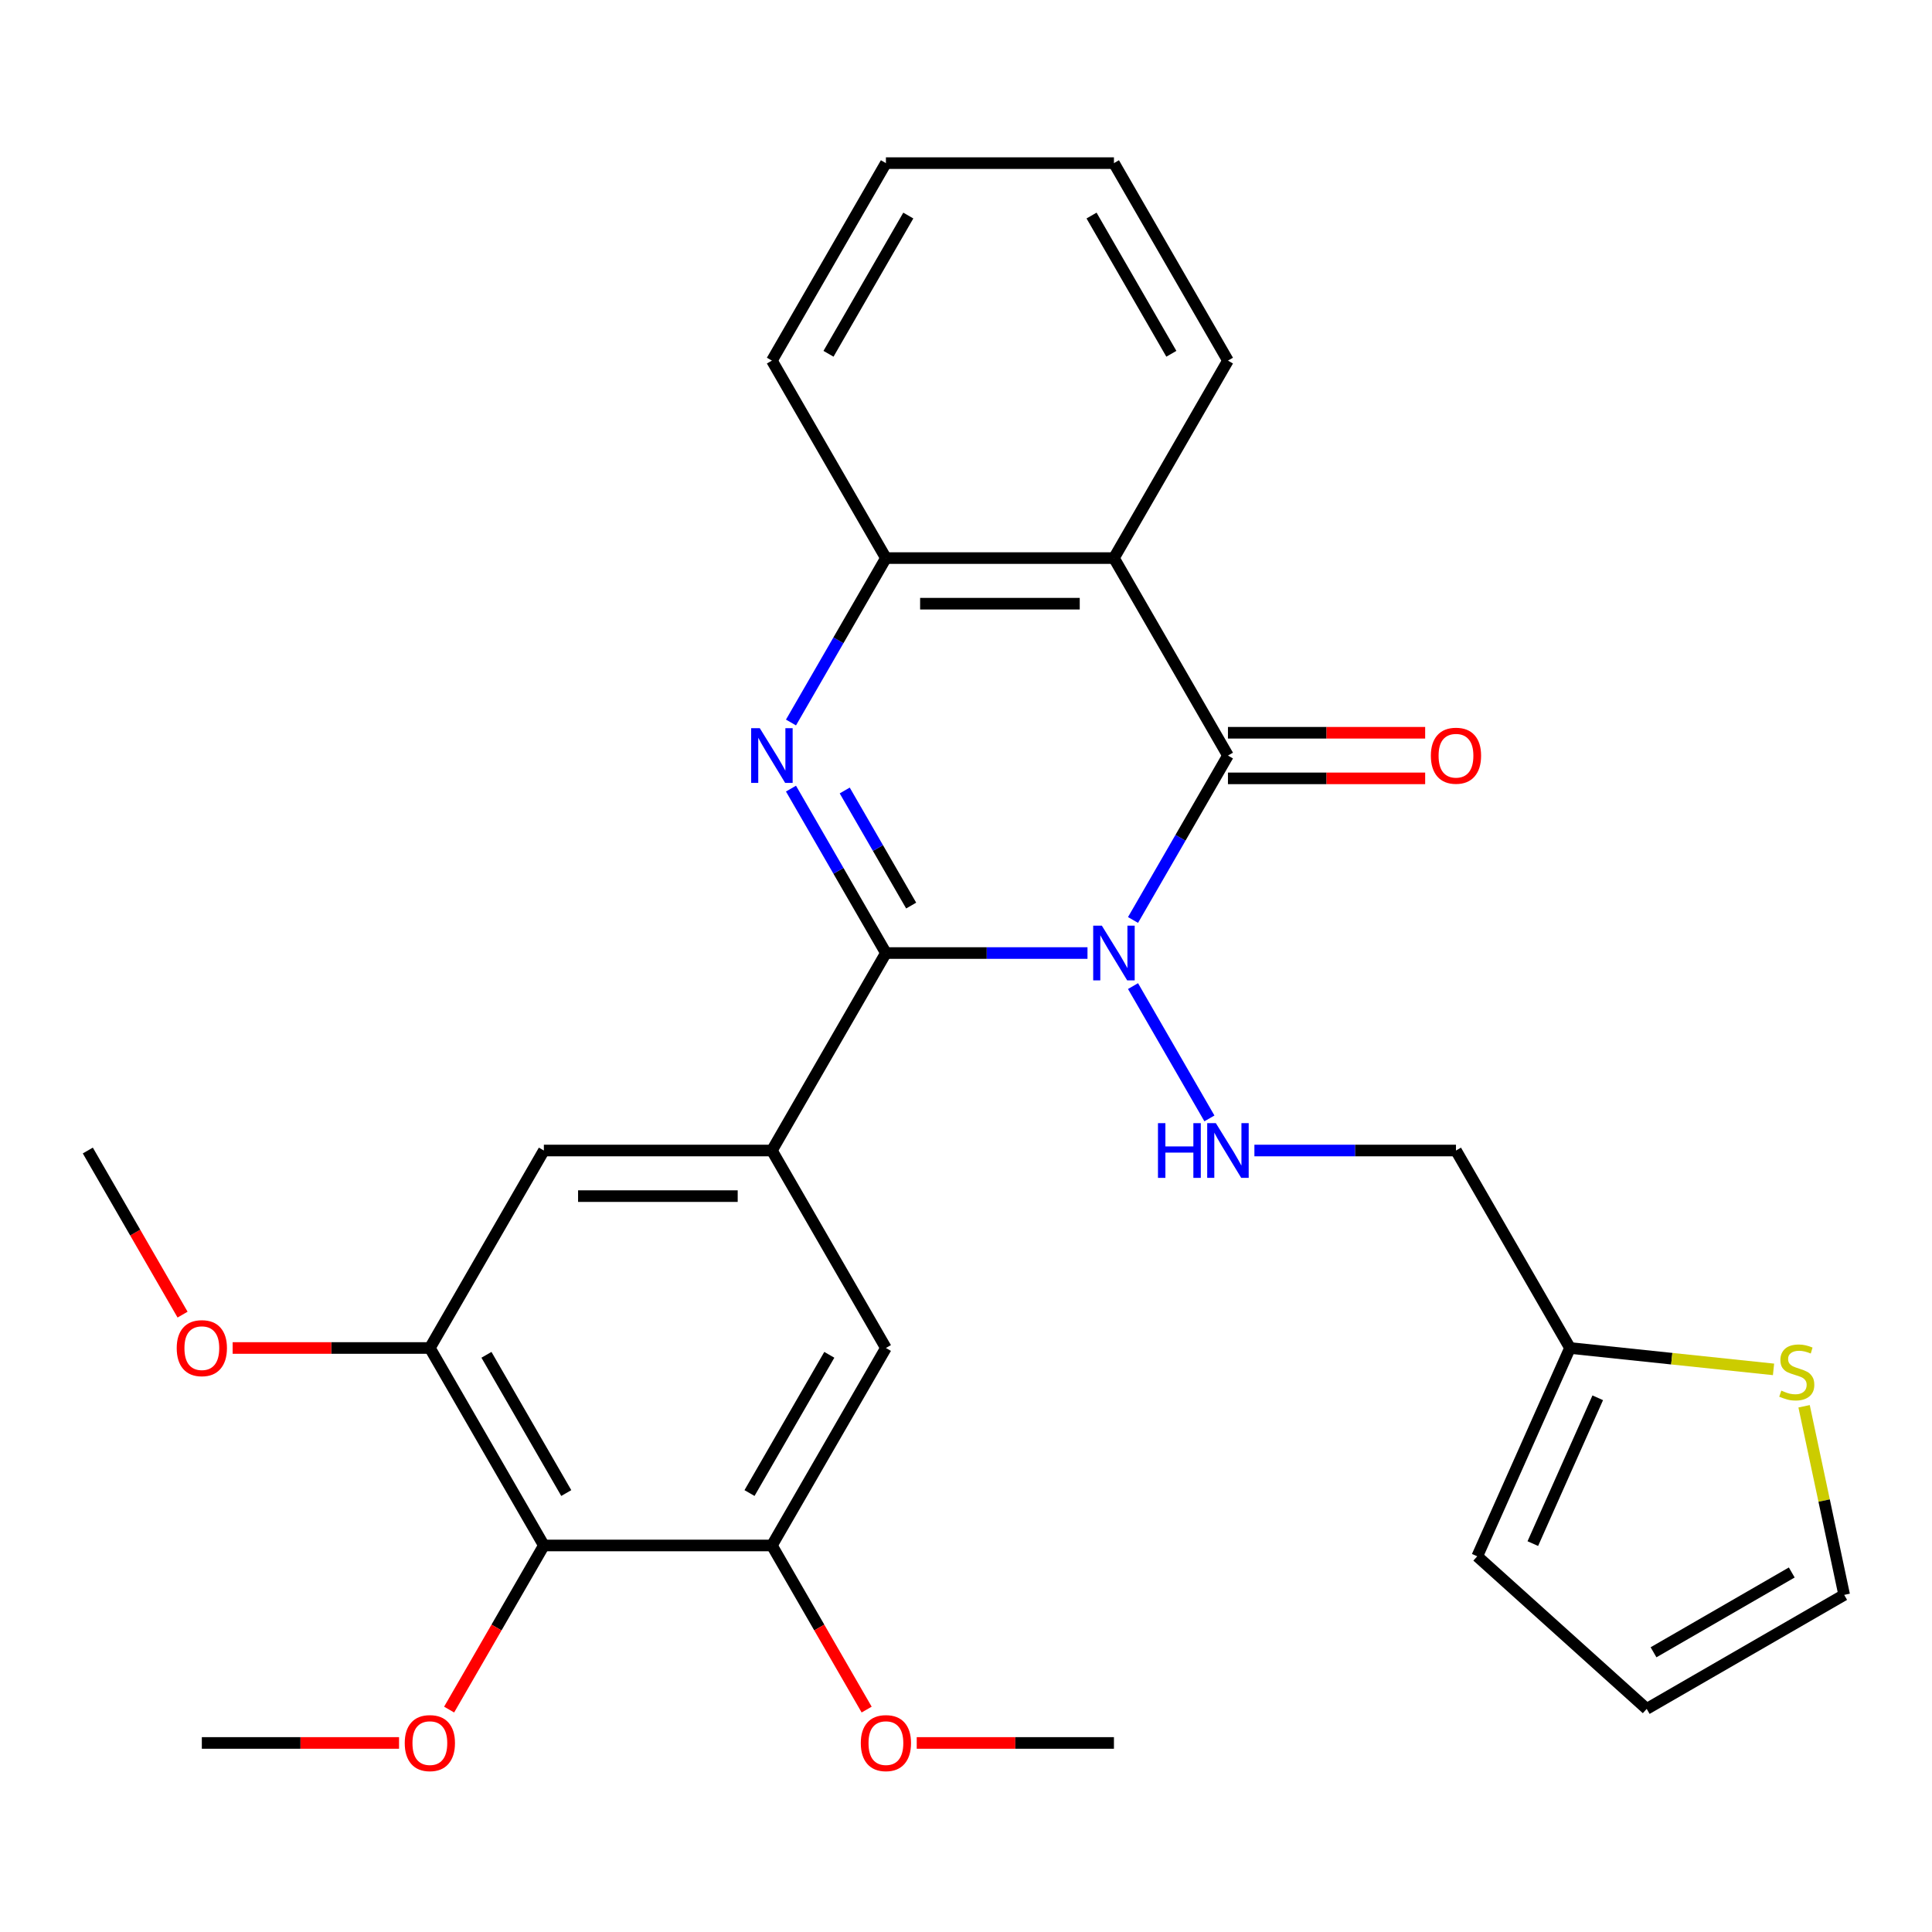 <?xml version='1.0' encoding='iso-8859-1'?>
<svg version='1.1' baseProfile='full'
              xmlns='http://www.w3.org/2000/svg'
                      xmlns:rdkit='http://www.rdkit.org/xml'
                      xmlns:xlink='http://www.w3.org/1999/xlink'
                  xml:space='preserve'
width='1000px' height='1000px' viewBox='0 0 1000 1000'>
<!-- END OF HEADER -->
<rect style='opacity:1.0;fill:#FFFFFF;stroke:none' width='1000' height='1000' x='0' y='0'> </rect>
<path class='bond-0' d='M 562.883,493.291 L 510.715,493.291' style='fill:none;fill-rule:evenodd;stroke:#0000FF;stroke-width:6px;stroke-linecap:butt;stroke-linejoin:miter;stroke-opacity:1' />
<path class='bond-0' d='M 510.715,493.291 L 458.547,493.291' style='fill:none;fill-rule:evenodd;stroke:#000000;stroke-width:6px;stroke-linecap:butt;stroke-linejoin:miter;stroke-opacity:1' />
<path class='bond-1' d='M 586.452,476.18 L 611.02,433.629' style='fill:none;fill-rule:evenodd;stroke:#0000FF;stroke-width:6px;stroke-linecap:butt;stroke-linejoin:miter;stroke-opacity:1' />
<path class='bond-1' d='M 611.02,433.629 L 635.587,391.077' style='fill:none;fill-rule:evenodd;stroke:#000000;stroke-width:6px;stroke-linecap:butt;stroke-linejoin:miter;stroke-opacity:1' />
<path class='bond-6' d='M 586.452,510.402 L 625.993,578.888' style='fill:none;fill-rule:evenodd;stroke:#0000FF;stroke-width:6px;stroke-linecap:butt;stroke-linejoin:miter;stroke-opacity:1' />
<path class='bond-2' d='M 458.547,493.291 L 433.98,450.739' style='fill:none;fill-rule:evenodd;stroke:#000000;stroke-width:6px;stroke-linecap:butt;stroke-linejoin:miter;stroke-opacity:1' />
<path class='bond-2' d='M 433.98,450.739 L 409.413,408.188' style='fill:none;fill-rule:evenodd;stroke:#0000FF;stroke-width:6px;stroke-linecap:butt;stroke-linejoin:miter;stroke-opacity:1' />
<path class='bond-2' d='M 471.62,468.723 L 454.423,438.937' style='fill:none;fill-rule:evenodd;stroke:#000000;stroke-width:6px;stroke-linecap:butt;stroke-linejoin:miter;stroke-opacity:1' />
<path class='bond-2' d='M 454.423,438.937 L 437.226,409.151' style='fill:none;fill-rule:evenodd;stroke:#0000FF;stroke-width:6px;stroke-linecap:butt;stroke-linejoin:miter;stroke-opacity:1' />
<path class='bond-4' d='M 458.547,493.291 L 399.534,595.505' style='fill:none;fill-rule:evenodd;stroke:#000000;stroke-width:6px;stroke-linecap:butt;stroke-linejoin:miter;stroke-opacity:1' />
<path class='bond-3' d='M 635.587,391.077 L 576.574,288.863' style='fill:none;fill-rule:evenodd;stroke:#000000;stroke-width:6px;stroke-linecap:butt;stroke-linejoin:miter;stroke-opacity:1' />
<path class='bond-14' d='M 635.587,402.88 L 686.625,402.88' style='fill:none;fill-rule:evenodd;stroke:#000000;stroke-width:6px;stroke-linecap:butt;stroke-linejoin:miter;stroke-opacity:1' />
<path class='bond-14' d='M 686.625,402.88 L 737.663,402.88' style='fill:none;fill-rule:evenodd;stroke:#FF0000;stroke-width:6px;stroke-linecap:butt;stroke-linejoin:miter;stroke-opacity:1' />
<path class='bond-14' d='M 635.587,379.274 L 686.625,379.274' style='fill:none;fill-rule:evenodd;stroke:#000000;stroke-width:6px;stroke-linecap:butt;stroke-linejoin:miter;stroke-opacity:1' />
<path class='bond-14' d='M 686.625,379.274 L 737.663,379.274' style='fill:none;fill-rule:evenodd;stroke:#FF0000;stroke-width:6px;stroke-linecap:butt;stroke-linejoin:miter;stroke-opacity:1' />
<path class='bond-29' d='M 409.413,373.966 L 433.98,331.415' style='fill:none;fill-rule:evenodd;stroke:#0000FF;stroke-width:6px;stroke-linecap:butt;stroke-linejoin:miter;stroke-opacity:1' />
<path class='bond-29' d='M 433.98,331.415 L 458.547,288.863' style='fill:none;fill-rule:evenodd;stroke:#000000;stroke-width:6px;stroke-linecap:butt;stroke-linejoin:miter;stroke-opacity:1' />
<path class='bond-5' d='M 576.574,288.863 L 458.547,288.863' style='fill:none;fill-rule:evenodd;stroke:#000000;stroke-width:6px;stroke-linecap:butt;stroke-linejoin:miter;stroke-opacity:1' />
<path class='bond-5' d='M 558.87,312.468 L 476.251,312.468' style='fill:none;fill-rule:evenodd;stroke:#000000;stroke-width:6px;stroke-linecap:butt;stroke-linejoin:miter;stroke-opacity:1' />
<path class='bond-22' d='M 576.574,288.863 L 635.587,186.649' style='fill:none;fill-rule:evenodd;stroke:#000000;stroke-width:6px;stroke-linecap:butt;stroke-linejoin:miter;stroke-opacity:1' />
<path class='bond-10' d='M 399.534,595.505 L 458.547,697.719' style='fill:none;fill-rule:evenodd;stroke:#000000;stroke-width:6px;stroke-linecap:butt;stroke-linejoin:miter;stroke-opacity:1' />
<path class='bond-11' d='M 399.534,595.505 L 281.507,595.505' style='fill:none;fill-rule:evenodd;stroke:#000000;stroke-width:6px;stroke-linecap:butt;stroke-linejoin:miter;stroke-opacity:1' />
<path class='bond-11' d='M 381.83,619.11 L 299.211,619.11' style='fill:none;fill-rule:evenodd;stroke:#000000;stroke-width:6px;stroke-linecap:butt;stroke-linejoin:miter;stroke-opacity:1' />
<path class='bond-23' d='M 458.547,288.863 L 399.534,186.649' style='fill:none;fill-rule:evenodd;stroke:#000000;stroke-width:6px;stroke-linecap:butt;stroke-linejoin:miter;stroke-opacity:1' />
<path class='bond-15' d='M 649.277,595.505 L 701.445,595.505' style='fill:none;fill-rule:evenodd;stroke:#0000FF;stroke-width:6px;stroke-linecap:butt;stroke-linejoin:miter;stroke-opacity:1' />
<path class='bond-15' d='M 701.445,595.505 L 753.613,595.505' style='fill:none;fill-rule:evenodd;stroke:#000000;stroke-width:6px;stroke-linecap:butt;stroke-linejoin:miter;stroke-opacity:1' />
<path class='bond-7' d='M 281.507,799.933 L 222.494,697.719' style='fill:none;fill-rule:evenodd;stroke:#000000;stroke-width:6px;stroke-linecap:butt;stroke-linejoin:miter;stroke-opacity:1' />
<path class='bond-7' d='M 293.098,772.798 L 251.789,701.248' style='fill:none;fill-rule:evenodd;stroke:#000000;stroke-width:6px;stroke-linecap:butt;stroke-linejoin:miter;stroke-opacity:1' />
<path class='bond-19' d='M 281.507,799.933 L 256.986,842.404' style='fill:none;fill-rule:evenodd;stroke:#000000;stroke-width:6px;stroke-linecap:butt;stroke-linejoin:miter;stroke-opacity:1' />
<path class='bond-19' d='M 256.986,842.404 L 232.465,884.876' style='fill:none;fill-rule:evenodd;stroke:#FF0000;stroke-width:6px;stroke-linecap:butt;stroke-linejoin:miter;stroke-opacity:1' />
<path class='bond-30' d='M 281.507,799.933 L 399.534,799.933' style='fill:none;fill-rule:evenodd;stroke:#000000;stroke-width:6px;stroke-linecap:butt;stroke-linejoin:miter;stroke-opacity:1' />
<path class='bond-8' d='M 222.494,697.719 L 281.507,595.505' style='fill:none;fill-rule:evenodd;stroke:#000000;stroke-width:6px;stroke-linecap:butt;stroke-linejoin:miter;stroke-opacity:1' />
<path class='bond-20' d='M 222.494,697.719 L 171.456,697.719' style='fill:none;fill-rule:evenodd;stroke:#000000;stroke-width:6px;stroke-linecap:butt;stroke-linejoin:miter;stroke-opacity:1' />
<path class='bond-20' d='M 171.456,697.719 L 120.418,697.719' style='fill:none;fill-rule:evenodd;stroke:#FF0000;stroke-width:6px;stroke-linecap:butt;stroke-linejoin:miter;stroke-opacity:1' />
<path class='bond-9' d='M 399.534,799.933 L 458.547,697.719' style='fill:none;fill-rule:evenodd;stroke:#000000;stroke-width:6px;stroke-linecap:butt;stroke-linejoin:miter;stroke-opacity:1' />
<path class='bond-9' d='M 387.943,772.798 L 429.252,701.248' style='fill:none;fill-rule:evenodd;stroke:#000000;stroke-width:6px;stroke-linecap:butt;stroke-linejoin:miter;stroke-opacity:1' />
<path class='bond-21' d='M 399.534,799.933 L 424.055,842.404' style='fill:none;fill-rule:evenodd;stroke:#000000;stroke-width:6px;stroke-linecap:butt;stroke-linejoin:miter;stroke-opacity:1' />
<path class='bond-21' d='M 424.055,842.404 L 448.576,884.876' style='fill:none;fill-rule:evenodd;stroke:#FF0000;stroke-width:6px;stroke-linecap:butt;stroke-linejoin:miter;stroke-opacity:1' />
<path class='bond-12' d='M 812.626,697.719 L 753.613,595.505' style='fill:none;fill-rule:evenodd;stroke:#000000;stroke-width:6px;stroke-linecap:butt;stroke-linejoin:miter;stroke-opacity:1' />
<path class='bond-13' d='M 812.626,697.719 L 865.301,703.255' style='fill:none;fill-rule:evenodd;stroke:#000000;stroke-width:6px;stroke-linecap:butt;stroke-linejoin:miter;stroke-opacity:1' />
<path class='bond-13' d='M 865.301,703.255 L 917.976,708.791' style='fill:none;fill-rule:evenodd;stroke:#CCCC00;stroke-width:6px;stroke-linecap:butt;stroke-linejoin:miter;stroke-opacity:1' />
<path class='bond-17' d='M 812.626,697.719 L 764.621,805.541' style='fill:none;fill-rule:evenodd;stroke:#000000;stroke-width:6px;stroke-linecap:butt;stroke-linejoin:miter;stroke-opacity:1' />
<path class='bond-17' d='M 826.99,723.493 L 793.386,798.969' style='fill:none;fill-rule:evenodd;stroke:#000000;stroke-width:6px;stroke-linecap:butt;stroke-linejoin:miter;stroke-opacity:1' />
<path class='bond-16' d='M 933.796,727.887 L 944.171,776.695' style='fill:none;fill-rule:evenodd;stroke:#CCCC00;stroke-width:6px;stroke-linecap:butt;stroke-linejoin:miter;stroke-opacity:1' />
<path class='bond-16' d='M 944.171,776.695 L 954.545,825.503' style='fill:none;fill-rule:evenodd;stroke:#000000;stroke-width:6px;stroke-linecap:butt;stroke-linejoin:miter;stroke-opacity:1' />
<path class='bond-31' d='M 954.545,825.503 L 852.332,884.516' style='fill:none;fill-rule:evenodd;stroke:#000000;stroke-width:6px;stroke-linecap:butt;stroke-linejoin:miter;stroke-opacity:1' />
<path class='bond-31' d='M 927.411,813.912 L 855.861,855.222' style='fill:none;fill-rule:evenodd;stroke:#000000;stroke-width:6px;stroke-linecap:butt;stroke-linejoin:miter;stroke-opacity:1' />
<path class='bond-18' d='M 764.621,805.541 L 852.332,884.516' style='fill:none;fill-rule:evenodd;stroke:#000000;stroke-width:6px;stroke-linecap:butt;stroke-linejoin:miter;stroke-opacity:1' />
<path class='bond-24' d='M 206.544,902.147 L 155.506,902.147' style='fill:none;fill-rule:evenodd;stroke:#FF0000;stroke-width:6px;stroke-linecap:butt;stroke-linejoin:miter;stroke-opacity:1' />
<path class='bond-24' d='M 155.506,902.147 L 104.468,902.147' style='fill:none;fill-rule:evenodd;stroke:#000000;stroke-width:6px;stroke-linecap:butt;stroke-linejoin:miter;stroke-opacity:1' />
<path class='bond-25' d='M 94.497,680.448 L 69.975,637.976' style='fill:none;fill-rule:evenodd;stroke:#FF0000;stroke-width:6px;stroke-linecap:butt;stroke-linejoin:miter;stroke-opacity:1' />
<path class='bond-25' d='M 69.975,637.976 L 45.455,595.505' style='fill:none;fill-rule:evenodd;stroke:#000000;stroke-width:6px;stroke-linecap:butt;stroke-linejoin:miter;stroke-opacity:1' />
<path class='bond-26' d='M 474.498,902.147 L 525.536,902.147' style='fill:none;fill-rule:evenodd;stroke:#FF0000;stroke-width:6px;stroke-linecap:butt;stroke-linejoin:miter;stroke-opacity:1' />
<path class='bond-26' d='M 525.536,902.147 L 576.574,902.147' style='fill:none;fill-rule:evenodd;stroke:#000000;stroke-width:6px;stroke-linecap:butt;stroke-linejoin:miter;stroke-opacity:1' />
<path class='bond-27' d='M 635.587,186.649 L 576.574,84.435' style='fill:none;fill-rule:evenodd;stroke:#000000;stroke-width:6px;stroke-linecap:butt;stroke-linejoin:miter;stroke-opacity:1' />
<path class='bond-27' d='M 606.292,183.12 L 564.983,111.57' style='fill:none;fill-rule:evenodd;stroke:#000000;stroke-width:6px;stroke-linecap:butt;stroke-linejoin:miter;stroke-opacity:1' />
<path class='bond-32' d='M 399.534,186.649 L 458.547,84.435' style='fill:none;fill-rule:evenodd;stroke:#000000;stroke-width:6px;stroke-linecap:butt;stroke-linejoin:miter;stroke-opacity:1' />
<path class='bond-32' d='M 428.829,183.12 L 470.138,111.57' style='fill:none;fill-rule:evenodd;stroke:#000000;stroke-width:6px;stroke-linecap:butt;stroke-linejoin:miter;stroke-opacity:1' />
<path class='bond-28' d='M 576.574,84.435 L 458.547,84.435' style='fill:none;fill-rule:evenodd;stroke:#000000;stroke-width:6px;stroke-linecap:butt;stroke-linejoin:miter;stroke-opacity:1' />
<path  class='atom-0' d='M 570.314 479.131
L 579.594 494.131
Q 580.514 495.611, 581.994 498.291
Q 583.474 500.971, 583.554 501.131
L 583.554 479.131
L 587.314 479.131
L 587.314 507.451
L 583.434 507.451
L 573.474 491.051
Q 572.314 489.131, 571.074 486.931
Q 569.874 484.731, 569.514 484.051
L 569.514 507.451
L 565.834 507.451
L 565.834 479.131
L 570.314 479.131
' fill='#0000FF'/>
<path  class='atom-3' d='M 393.274 376.917
L 402.554 391.917
Q 403.474 393.397, 404.954 396.077
Q 406.434 398.757, 406.514 398.917
L 406.514 376.917
L 410.274 376.917
L 410.274 405.237
L 406.394 405.237
L 396.434 388.837
Q 395.274 386.917, 394.034 384.717
Q 392.834 382.517, 392.474 381.837
L 392.474 405.237
L 388.794 405.237
L 388.794 376.917
L 393.274 376.917
' fill='#0000FF'/>
<path  class='atom-7' d='M 599.367 581.345
L 603.207 581.345
L 603.207 593.385
L 617.687 593.385
L 617.687 581.345
L 621.527 581.345
L 621.527 609.665
L 617.687 609.665
L 617.687 596.585
L 603.207 596.585
L 603.207 609.665
L 599.367 609.665
L 599.367 581.345
' fill='#0000FF'/>
<path  class='atom-7' d='M 629.327 581.345
L 638.607 596.345
Q 639.527 597.825, 641.007 600.505
Q 642.487 603.185, 642.567 603.345
L 642.567 581.345
L 646.327 581.345
L 646.327 609.665
L 642.447 609.665
L 632.487 593.265
Q 631.327 591.345, 630.087 589.145
Q 628.887 586.945, 628.527 586.265
L 628.527 609.665
L 624.847 609.665
L 624.847 581.345
L 629.327 581.345
' fill='#0000FF'/>
<path  class='atom-14' d='M 922.006 719.776
Q 922.326 719.896, 923.646 720.456
Q 924.966 721.016, 926.406 721.376
Q 927.886 721.696, 929.326 721.696
Q 932.006 721.696, 933.566 720.416
Q 935.126 719.096, 935.126 716.816
Q 935.126 715.256, 934.326 714.296
Q 933.566 713.336, 932.366 712.816
Q 931.166 712.296, 929.166 711.696
Q 926.646 710.936, 925.126 710.216
Q 923.646 709.496, 922.566 707.976
Q 921.526 706.456, 921.526 703.896
Q 921.526 700.336, 923.926 698.136
Q 926.366 695.936, 931.166 695.936
Q 934.446 695.936, 938.166 697.496
L 937.246 700.576
Q 933.846 699.176, 931.286 699.176
Q 928.526 699.176, 927.006 700.336
Q 925.486 701.456, 925.526 703.416
Q 925.526 704.936, 926.286 705.856
Q 927.086 706.776, 928.206 707.296
Q 929.366 707.816, 931.286 708.416
Q 933.846 709.216, 935.366 710.016
Q 936.886 710.816, 937.966 712.456
Q 939.086 714.056, 939.086 716.816
Q 939.086 720.736, 936.446 722.856
Q 933.846 724.936, 929.486 724.936
Q 926.966 724.936, 925.046 724.376
Q 923.166 723.856, 920.926 722.936
L 922.006 719.776
' fill='#CCCC00'/>
<path  class='atom-15' d='M 740.613 391.157
Q 740.613 384.357, 743.973 380.557
Q 747.333 376.757, 753.613 376.757
Q 759.893 376.757, 763.253 380.557
Q 766.613 384.357, 766.613 391.157
Q 766.613 398.037, 763.213 401.957
Q 759.813 405.837, 753.613 405.837
Q 747.373 405.837, 743.973 401.957
Q 740.613 398.077, 740.613 391.157
M 753.613 402.637
Q 757.933 402.637, 760.253 399.757
Q 762.613 396.837, 762.613 391.157
Q 762.613 385.597, 760.253 382.797
Q 757.933 379.957, 753.613 379.957
Q 749.293 379.957, 746.933 382.757
Q 744.613 385.557, 744.613 391.157
Q 744.613 396.877, 746.933 399.757
Q 749.293 402.637, 753.613 402.637
' fill='#FF0000'/>
<path  class='atom-20' d='M 209.494 902.227
Q 209.494 895.427, 212.854 891.627
Q 216.214 887.827, 222.494 887.827
Q 228.774 887.827, 232.134 891.627
Q 235.494 895.427, 235.494 902.227
Q 235.494 909.107, 232.094 913.027
Q 228.694 916.907, 222.494 916.907
Q 216.254 916.907, 212.854 913.027
Q 209.494 909.147, 209.494 902.227
M 222.494 913.707
Q 226.814 913.707, 229.134 910.827
Q 231.494 907.907, 231.494 902.227
Q 231.494 896.667, 229.134 893.867
Q 226.814 891.027, 222.494 891.027
Q 218.174 891.027, 215.814 893.827
Q 213.494 896.627, 213.494 902.227
Q 213.494 907.947, 215.814 910.827
Q 218.174 913.707, 222.494 913.707
' fill='#FF0000'/>
<path  class='atom-21' d='M 91.468 697.799
Q 91.468 690.999, 94.828 687.199
Q 98.188 683.399, 104.468 683.399
Q 110.748 683.399, 114.108 687.199
Q 117.468 690.999, 117.468 697.799
Q 117.468 704.679, 114.068 708.599
Q 110.668 712.479, 104.468 712.479
Q 98.228 712.479, 94.828 708.599
Q 91.468 704.719, 91.468 697.799
M 104.468 709.279
Q 108.788 709.279, 111.108 706.399
Q 113.468 703.479, 113.468 697.799
Q 113.468 692.239, 111.108 689.439
Q 108.788 686.599, 104.468 686.599
Q 100.148 686.599, 97.788 689.399
Q 95.468 692.199, 95.468 697.799
Q 95.468 703.519, 97.788 706.399
Q 100.148 709.279, 104.468 709.279
' fill='#FF0000'/>
<path  class='atom-22' d='M 445.547 902.227
Q 445.547 895.427, 448.907 891.627
Q 452.267 887.827, 458.547 887.827
Q 464.827 887.827, 468.187 891.627
Q 471.547 895.427, 471.547 902.227
Q 471.547 909.107, 468.147 913.027
Q 464.747 916.907, 458.547 916.907
Q 452.307 916.907, 448.907 913.027
Q 445.547 909.147, 445.547 902.227
M 458.547 913.707
Q 462.867 913.707, 465.187 910.827
Q 467.547 907.907, 467.547 902.227
Q 467.547 896.667, 465.187 893.867
Q 462.867 891.027, 458.547 891.027
Q 454.227 891.027, 451.867 893.827
Q 449.547 896.627, 449.547 902.227
Q 449.547 907.947, 451.867 910.827
Q 454.227 913.707, 458.547 913.707
' fill='#FF0000'/>
</svg>
